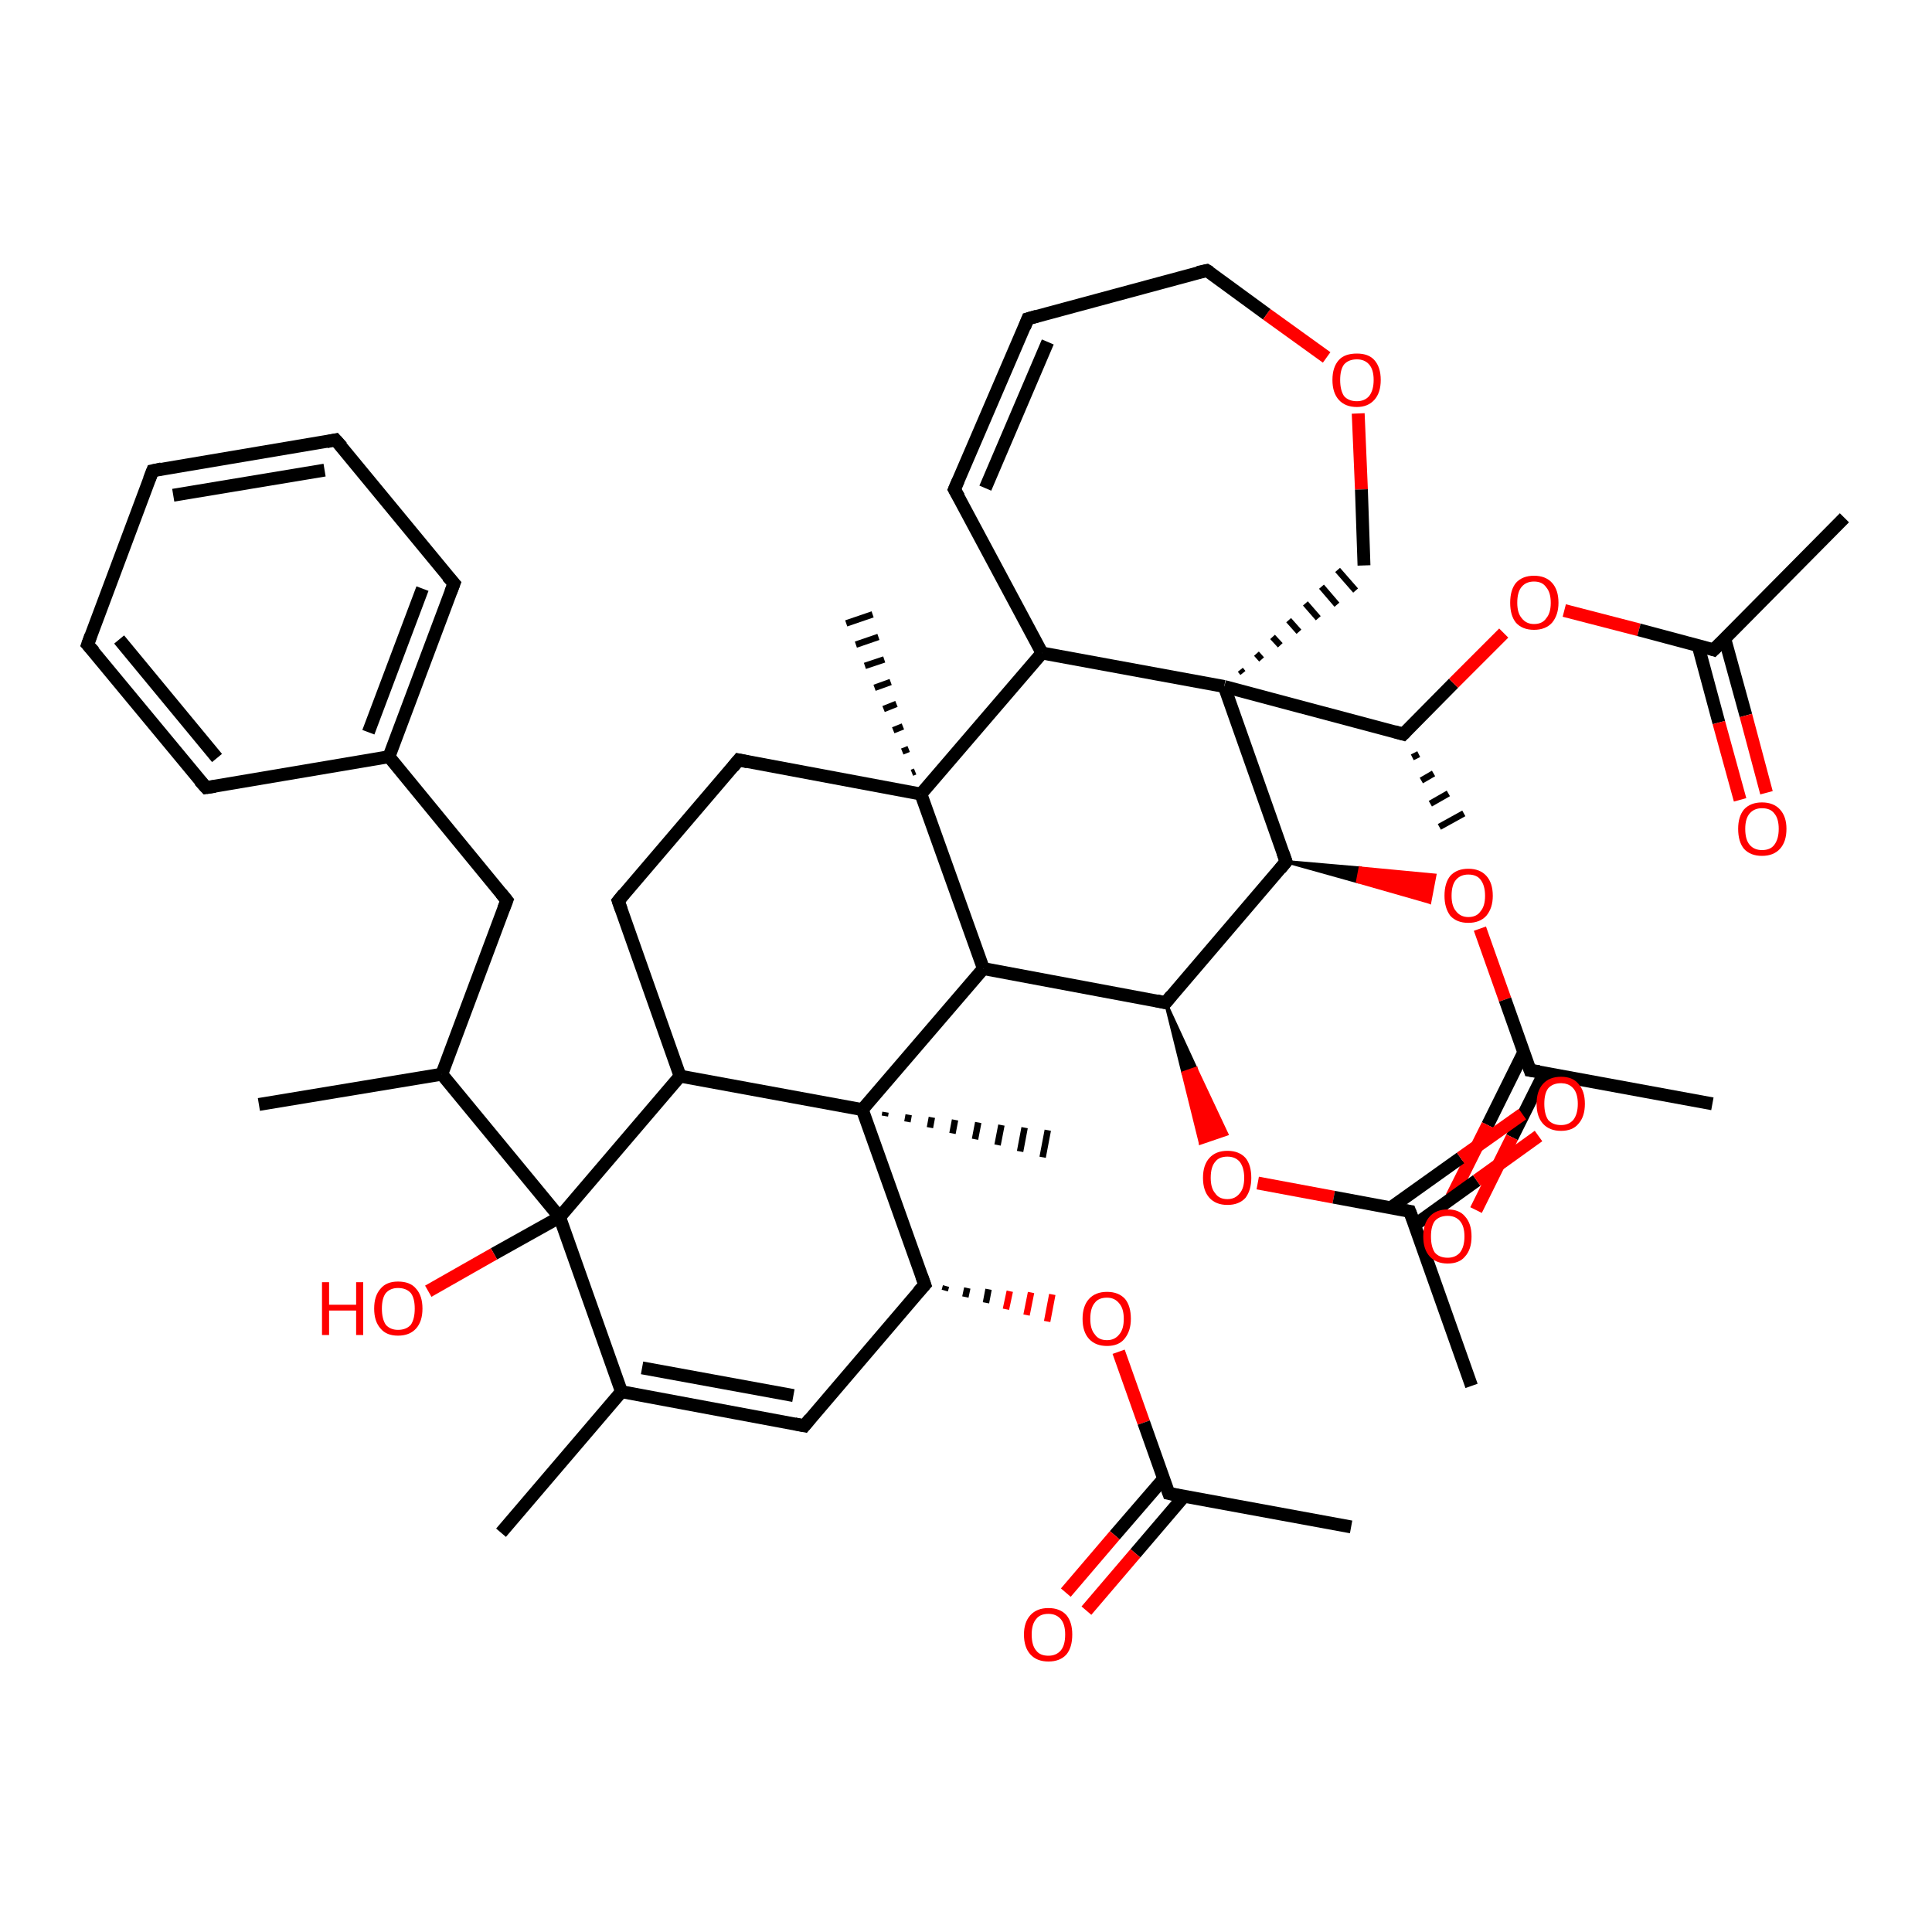 <?xml version='1.0' encoding='iso-8859-1'?>
<svg version='1.1' baseProfile='full'
              xmlns='http://www.w3.org/2000/svg'
                      xmlns:rdkit='http://www.rdkit.org/xml'
                      xmlns:xlink='http://www.w3.org/1999/xlink'
                  xml:space='preserve'
width='300px' height='300px' viewBox='0 0 300 300'>
<!-- END OF HEADER -->
<rect style='opacity:1.0;fill:#FFFFFF;stroke:none' width='300.0' height='300.0' x='0.0' y='0.0'> </rect>
<path class='bond-0 atom-0 atom-1' d='M 40.2,171.5 L 68.6,166.8' style='fill:none;fill-rule:evenodd;stroke:#000000;stroke-width:2.0px;stroke-linecap:butt;stroke-linejoin:miter;stroke-opacity:1' />
<path class='bond-1 atom-1 atom-2' d='M 68.6,166.8 L 78.7,139.8' style='fill:none;fill-rule:evenodd;stroke:#000000;stroke-width:2.0px;stroke-linecap:butt;stroke-linejoin:miter;stroke-opacity:1' />
<path class='bond-2 atom-2 atom-3' d='M 78.7,139.8 L 60.4,117.5' style='fill:none;fill-rule:evenodd;stroke:#000000;stroke-width:2.0px;stroke-linecap:butt;stroke-linejoin:miter;stroke-opacity:1' />
<path class='bond-3 atom-3 atom-4' d='M 60.4,117.5 L 70.5,90.6' style='fill:none;fill-rule:evenodd;stroke:#000000;stroke-width:2.0px;stroke-linecap:butt;stroke-linejoin:miter;stroke-opacity:1' />
<path class='bond-3 atom-3 atom-4' d='M 57.2,113.7 L 65.6,91.4' style='fill:none;fill-rule:evenodd;stroke:#000000;stroke-width:2.0px;stroke-linecap:butt;stroke-linejoin:miter;stroke-opacity:1' />
<path class='bond-4 atom-4 atom-5' d='M 70.5,90.6 L 52.1,68.3' style='fill:none;fill-rule:evenodd;stroke:#000000;stroke-width:2.0px;stroke-linecap:butt;stroke-linejoin:miter;stroke-opacity:1' />
<path class='bond-5 atom-5 atom-6' d='M 52.1,68.3 L 23.7,73.1' style='fill:none;fill-rule:evenodd;stroke:#000000;stroke-width:2.0px;stroke-linecap:butt;stroke-linejoin:miter;stroke-opacity:1' />
<path class='bond-5 atom-5 atom-6' d='M 50.4,73.0 L 26.9,76.9' style='fill:none;fill-rule:evenodd;stroke:#000000;stroke-width:2.0px;stroke-linecap:butt;stroke-linejoin:miter;stroke-opacity:1' />
<path class='bond-6 atom-6 atom-7' d='M 23.7,73.1 L 13.6,100.1' style='fill:none;fill-rule:evenodd;stroke:#000000;stroke-width:2.0px;stroke-linecap:butt;stroke-linejoin:miter;stroke-opacity:1' />
<path class='bond-7 atom-7 atom-8' d='M 13.6,100.1 L 32.0,122.3' style='fill:none;fill-rule:evenodd;stroke:#000000;stroke-width:2.0px;stroke-linecap:butt;stroke-linejoin:miter;stroke-opacity:1' />
<path class='bond-7 atom-7 atom-8' d='M 18.5,99.3 L 33.7,117.7' style='fill:none;fill-rule:evenodd;stroke:#000000;stroke-width:2.0px;stroke-linecap:butt;stroke-linejoin:miter;stroke-opacity:1' />
<path class='bond-8 atom-1 atom-9' d='M 68.6,166.8 L 86.9,189.0' style='fill:none;fill-rule:evenodd;stroke:#000000;stroke-width:2.0px;stroke-linecap:butt;stroke-linejoin:miter;stroke-opacity:1' />
<path class='bond-9 atom-9 atom-10' d='M 86.9,189.0 L 76.7,194.7' style='fill:none;fill-rule:evenodd;stroke:#000000;stroke-width:2.0px;stroke-linecap:butt;stroke-linejoin:miter;stroke-opacity:1' />
<path class='bond-9 atom-9 atom-10' d='M 76.7,194.7 L 66.5,200.5' style='fill:none;fill-rule:evenodd;stroke:#FF0000;stroke-width:2.0px;stroke-linecap:butt;stroke-linejoin:miter;stroke-opacity:1' />
<path class='bond-10 atom-9 atom-11' d='M 86.9,189.0 L 105.6,167.1' style='fill:none;fill-rule:evenodd;stroke:#000000;stroke-width:2.0px;stroke-linecap:butt;stroke-linejoin:miter;stroke-opacity:1' />
<path class='bond-11 atom-11 atom-12' d='M 105.6,167.1 L 96.0,139.9' style='fill:none;fill-rule:evenodd;stroke:#000000;stroke-width:2.0px;stroke-linecap:butt;stroke-linejoin:miter;stroke-opacity:1' />
<path class='bond-12 atom-12 atom-13' d='M 96.0,139.9 L 114.7,118.0' style='fill:none;fill-rule:evenodd;stroke:#000000;stroke-width:2.0px;stroke-linecap:butt;stroke-linejoin:miter;stroke-opacity:1' />
<path class='bond-13 atom-13 atom-14' d='M 114.7,118.0 L 143.0,123.3' style='fill:none;fill-rule:evenodd;stroke:#000000;stroke-width:2.0px;stroke-linecap:butt;stroke-linejoin:miter;stroke-opacity:1' />
<path class='bond-14 atom-14 atom-15' d='M 141.6,120.0 L 142.1,119.8' style='fill:none;fill-rule:evenodd;stroke:#000000;stroke-width:1.0px;stroke-linecap:butt;stroke-linejoin:miter;stroke-opacity:1' />
<path class='bond-14 atom-14 atom-15' d='M 140.1,116.7 L 141.1,116.3' style='fill:none;fill-rule:evenodd;stroke:#000000;stroke-width:1.0px;stroke-linecap:butt;stroke-linejoin:miter;stroke-opacity:1' />
<path class='bond-14 atom-14 atom-15' d='M 138.7,113.4 L 140.2,112.8' style='fill:none;fill-rule:evenodd;stroke:#000000;stroke-width:1.0px;stroke-linecap:butt;stroke-linejoin:miter;stroke-opacity:1' />
<path class='bond-14 atom-14 atom-15' d='M 137.2,110.1 L 139.2,109.3' style='fill:none;fill-rule:evenodd;stroke:#000000;stroke-width:1.0px;stroke-linecap:butt;stroke-linejoin:miter;stroke-opacity:1' />
<path class='bond-14 atom-14 atom-15' d='M 135.8,106.8 L 138.3,105.9' style='fill:none;fill-rule:evenodd;stroke:#000000;stroke-width:1.0px;stroke-linecap:butt;stroke-linejoin:miter;stroke-opacity:1' />
<path class='bond-14 atom-14 atom-15' d='M 134.3,103.4 L 137.3,102.4' style='fill:none;fill-rule:evenodd;stroke:#000000;stroke-width:1.0px;stroke-linecap:butt;stroke-linejoin:miter;stroke-opacity:1' />
<path class='bond-14 atom-14 atom-15' d='M 132.9,100.1 L 136.4,98.9' style='fill:none;fill-rule:evenodd;stroke:#000000;stroke-width:1.0px;stroke-linecap:butt;stroke-linejoin:miter;stroke-opacity:1' />
<path class='bond-14 atom-14 atom-15' d='M 131.4,96.8 L 135.5,95.4' style='fill:none;fill-rule:evenodd;stroke:#000000;stroke-width:1.0px;stroke-linecap:butt;stroke-linejoin:miter;stroke-opacity:1' />
<path class='bond-15 atom-14 atom-16' d='M 143.0,123.3 L 161.8,101.4' style='fill:none;fill-rule:evenodd;stroke:#000000;stroke-width:2.0px;stroke-linecap:butt;stroke-linejoin:miter;stroke-opacity:1' />
<path class='bond-16 atom-16 atom-17' d='M 161.8,101.4 L 148.2,76.0' style='fill:none;fill-rule:evenodd;stroke:#000000;stroke-width:2.0px;stroke-linecap:butt;stroke-linejoin:miter;stroke-opacity:1' />
<path class='bond-17 atom-17 atom-18' d='M 148.2,76.0 L 159.6,49.5' style='fill:none;fill-rule:evenodd;stroke:#000000;stroke-width:2.0px;stroke-linecap:butt;stroke-linejoin:miter;stroke-opacity:1' />
<path class='bond-17 atom-17 atom-18' d='M 153.0,75.8 L 162.7,53.1' style='fill:none;fill-rule:evenodd;stroke:#000000;stroke-width:2.0px;stroke-linecap:butt;stroke-linejoin:miter;stroke-opacity:1' />
<path class='bond-18 atom-18 atom-19' d='M 159.6,49.5 L 187.4,42.0' style='fill:none;fill-rule:evenodd;stroke:#000000;stroke-width:2.0px;stroke-linecap:butt;stroke-linejoin:miter;stroke-opacity:1' />
<path class='bond-19 atom-19 atom-20' d='M 187.4,42.0 L 196.7,48.8' style='fill:none;fill-rule:evenodd;stroke:#000000;stroke-width:2.0px;stroke-linecap:butt;stroke-linejoin:miter;stroke-opacity:1' />
<path class='bond-19 atom-19 atom-20' d='M 196.7,48.8 L 206.0,55.5' style='fill:none;fill-rule:evenodd;stroke:#FF0000;stroke-width:2.0px;stroke-linecap:butt;stroke-linejoin:miter;stroke-opacity:1' />
<path class='bond-20 atom-20 atom-21' d='M 210.9,64.2 L 211.4,76.0' style='fill:none;fill-rule:evenodd;stroke:#FF0000;stroke-width:2.0px;stroke-linecap:butt;stroke-linejoin:miter;stroke-opacity:1' />
<path class='bond-20 atom-20 atom-21' d='M 211.4,76.0 L 211.8,87.8' style='fill:none;fill-rule:evenodd;stroke:#000000;stroke-width:2.0px;stroke-linecap:butt;stroke-linejoin:miter;stroke-opacity:1' />
<path class='bond-21 atom-22 atom-21' d='M 193.0,104.5 L 192.6,104.0' style='fill:none;fill-rule:evenodd;stroke:#000000;stroke-width:1.0px;stroke-linecap:butt;stroke-linejoin:miter;stroke-opacity:1' />
<path class='bond-21 atom-22 atom-21' d='M 195.9,102.4 L 195.1,101.5' style='fill:none;fill-rule:evenodd;stroke:#000000;stroke-width:1.0px;stroke-linecap:butt;stroke-linejoin:miter;stroke-opacity:1' />
<path class='bond-21 atom-22 atom-21' d='M 198.8,100.2 L 197.6,98.9' style='fill:none;fill-rule:evenodd;stroke:#000000;stroke-width:1.0px;stroke-linecap:butt;stroke-linejoin:miter;stroke-opacity:1' />
<path class='bond-21 atom-22 atom-21' d='M 201.7,98.1 L 200.1,96.3' style='fill:none;fill-rule:evenodd;stroke:#000000;stroke-width:1.0px;stroke-linecap:butt;stroke-linejoin:miter;stroke-opacity:1' />
<path class='bond-21 atom-22 atom-21' d='M 204.7,96.0 L 202.7,93.7' style='fill:none;fill-rule:evenodd;stroke:#000000;stroke-width:1.0px;stroke-linecap:butt;stroke-linejoin:miter;stroke-opacity:1' />
<path class='bond-21 atom-22 atom-21' d='M 207.6,93.9 L 205.2,91.1' style='fill:none;fill-rule:evenodd;stroke:#000000;stroke-width:1.0px;stroke-linecap:butt;stroke-linejoin:miter;stroke-opacity:1' />
<path class='bond-21 atom-22 atom-21' d='M 210.5,91.7 L 207.7,88.5' style='fill:none;fill-rule:evenodd;stroke:#000000;stroke-width:1.0px;stroke-linecap:butt;stroke-linejoin:miter;stroke-opacity:1' />
<path class='bond-22 atom-22 atom-23' d='M 190.1,106.6 L 217.9,114.0' style='fill:none;fill-rule:evenodd;stroke:#000000;stroke-width:2.0px;stroke-linecap:butt;stroke-linejoin:miter;stroke-opacity:1' />
<path class='bond-23 atom-23 atom-24' d='M 220.3,117.1 L 219.3,117.6' style='fill:none;fill-rule:evenodd;stroke:#000000;stroke-width:1.0px;stroke-linecap:butt;stroke-linejoin:miter;stroke-opacity:1' />
<path class='bond-23 atom-23 atom-24' d='M 222.6,120.1 L 220.7,121.2' style='fill:none;fill-rule:evenodd;stroke:#000000;stroke-width:1.0px;stroke-linecap:butt;stroke-linejoin:miter;stroke-opacity:1' />
<path class='bond-23 atom-23 atom-24' d='M 224.9,123.2 L 222.1,124.8' style='fill:none;fill-rule:evenodd;stroke:#000000;stroke-width:1.0px;stroke-linecap:butt;stroke-linejoin:miter;stroke-opacity:1' />
<path class='bond-23 atom-23 atom-24' d='M 227.3,126.3 L 223.5,128.4' style='fill:none;fill-rule:evenodd;stroke:#000000;stroke-width:1.0px;stroke-linecap:butt;stroke-linejoin:miter;stroke-opacity:1' />
<path class='bond-24 atom-23 atom-25' d='M 217.9,114.0 L 225.7,106.1' style='fill:none;fill-rule:evenodd;stroke:#000000;stroke-width:2.0px;stroke-linecap:butt;stroke-linejoin:miter;stroke-opacity:1' />
<path class='bond-24 atom-23 atom-25' d='M 225.7,106.1 L 233.5,98.3' style='fill:none;fill-rule:evenodd;stroke:#FF0000;stroke-width:2.0px;stroke-linecap:butt;stroke-linejoin:miter;stroke-opacity:1' />
<path class='bond-25 atom-25 atom-26' d='M 242.9,94.8 L 254.5,97.8' style='fill:none;fill-rule:evenodd;stroke:#FF0000;stroke-width:2.0px;stroke-linecap:butt;stroke-linejoin:miter;stroke-opacity:1' />
<path class='bond-25 atom-25 atom-26' d='M 254.5,97.8 L 266.1,100.9' style='fill:none;fill-rule:evenodd;stroke:#000000;stroke-width:2.0px;stroke-linecap:butt;stroke-linejoin:miter;stroke-opacity:1' />
<path class='bond-26 atom-26 atom-27' d='M 266.1,100.9 L 286.4,80.4' style='fill:none;fill-rule:evenodd;stroke:#000000;stroke-width:2.0px;stroke-linecap:butt;stroke-linejoin:miter;stroke-opacity:1' />
<path class='bond-27 atom-26 atom-28' d='M 263.7,100.3 L 266.9,112.2' style='fill:none;fill-rule:evenodd;stroke:#000000;stroke-width:2.0px;stroke-linecap:butt;stroke-linejoin:miter;stroke-opacity:1' />
<path class='bond-27 atom-26 atom-28' d='M 266.9,112.2 L 270.2,124.2' style='fill:none;fill-rule:evenodd;stroke:#FF0000;stroke-width:2.0px;stroke-linecap:butt;stroke-linejoin:miter;stroke-opacity:1' />
<path class='bond-27 atom-26 atom-28' d='M 267.8,99.1 L 271.1,111.1' style='fill:none;fill-rule:evenodd;stroke:#000000;stroke-width:2.0px;stroke-linecap:butt;stroke-linejoin:miter;stroke-opacity:1' />
<path class='bond-27 atom-26 atom-28' d='M 271.1,111.1 L 274.3,123.1' style='fill:none;fill-rule:evenodd;stroke:#FF0000;stroke-width:2.0px;stroke-linecap:butt;stroke-linejoin:miter;stroke-opacity:1' />
<path class='bond-28 atom-22 atom-29' d='M 190.1,106.6 L 199.7,133.8' style='fill:none;fill-rule:evenodd;stroke:#000000;stroke-width:2.0px;stroke-linecap:butt;stroke-linejoin:miter;stroke-opacity:1' />
<path class='bond-29 atom-29 atom-30' d='M 199.7,133.8 L 211.2,134.8 L 210.8,136.9 Z' style='fill:#000000;fill-rule:evenodd;fill-opacity:1;stroke:#000000;stroke-width:0.5px;stroke-linecap:butt;stroke-linejoin:miter;stroke-opacity:1;' />
<path class='bond-29 atom-29 atom-30' d='M 211.2,134.8 L 222.0,140.1 L 222.8,135.9 Z' style='fill:#FF0000;fill-rule:evenodd;fill-opacity:1;stroke:#FF0000;stroke-width:0.5px;stroke-linecap:butt;stroke-linejoin:miter;stroke-opacity:1;' />
<path class='bond-29 atom-29 atom-30' d='M 211.2,134.8 L 210.8,136.9 L 222.0,140.1 Z' style='fill:#FF0000;fill-rule:evenodd;fill-opacity:1;stroke:#FF0000;stroke-width:0.5px;stroke-linecap:butt;stroke-linejoin:miter;stroke-opacity:1;' />
<path class='bond-30 atom-30 atom-31' d='M 229.8,144.2 L 233.7,155.2' style='fill:none;fill-rule:evenodd;stroke:#FF0000;stroke-width:2.0px;stroke-linecap:butt;stroke-linejoin:miter;stroke-opacity:1' />
<path class='bond-30 atom-30 atom-31' d='M 233.7,155.2 L 237.6,166.2' style='fill:none;fill-rule:evenodd;stroke:#000000;stroke-width:2.0px;stroke-linecap:butt;stroke-linejoin:miter;stroke-opacity:1' />
<path class='bond-31 atom-31 atom-32' d='M 237.6,166.2 L 265.9,171.4' style='fill:none;fill-rule:evenodd;stroke:#000000;stroke-width:2.0px;stroke-linecap:butt;stroke-linejoin:miter;stroke-opacity:1' />
<path class='bond-32 atom-31 atom-33' d='M 236.6,163.4 L 231.0,174.7' style='fill:none;fill-rule:evenodd;stroke:#000000;stroke-width:2.0px;stroke-linecap:butt;stroke-linejoin:miter;stroke-opacity:1' />
<path class='bond-32 atom-31 atom-33' d='M 231.0,174.7 L 225.4,185.9' style='fill:none;fill-rule:evenodd;stroke:#FF0000;stroke-width:2.0px;stroke-linecap:butt;stroke-linejoin:miter;stroke-opacity:1' />
<path class='bond-32 atom-31 atom-33' d='M 239.8,166.6 L 234.8,176.6' style='fill:none;fill-rule:evenodd;stroke:#000000;stroke-width:2.0px;stroke-linecap:butt;stroke-linejoin:miter;stroke-opacity:1' />
<path class='bond-32 atom-31 atom-33' d='M 234.8,176.6 L 229.2,187.9' style='fill:none;fill-rule:evenodd;stroke:#FF0000;stroke-width:2.0px;stroke-linecap:butt;stroke-linejoin:miter;stroke-opacity:1' />
<path class='bond-33 atom-29 atom-34' d='M 199.7,133.8 L 181.0,155.7' style='fill:none;fill-rule:evenodd;stroke:#000000;stroke-width:2.0px;stroke-linecap:butt;stroke-linejoin:miter;stroke-opacity:1' />
<path class='bond-34 atom-34 atom-35' d='M 181.0,155.7 L 185.7,165.9 L 183.7,166.6 Z' style='fill:#000000;fill-rule:evenodd;fill-opacity:1;stroke:#000000;stroke-width:0.5px;stroke-linecap:butt;stroke-linejoin:miter;stroke-opacity:1;' />
<path class='bond-34 atom-34 atom-35' d='M 185.7,165.9 L 186.4,177.5 L 190.5,176.1 Z' style='fill:#FF0000;fill-rule:evenodd;fill-opacity:1;stroke:#FF0000;stroke-width:0.5px;stroke-linecap:butt;stroke-linejoin:miter;stroke-opacity:1;' />
<path class='bond-34 atom-34 atom-35' d='M 185.7,165.9 L 183.7,166.6 L 186.4,177.5 Z' style='fill:#FF0000;fill-rule:evenodd;fill-opacity:1;stroke:#FF0000;stroke-width:0.5px;stroke-linecap:butt;stroke-linejoin:miter;stroke-opacity:1;' />
<path class='bond-35 atom-35 atom-36' d='M 195.3,183.7 L 207.1,185.9' style='fill:none;fill-rule:evenodd;stroke:#FF0000;stroke-width:2.0px;stroke-linecap:butt;stroke-linejoin:miter;stroke-opacity:1' />
<path class='bond-35 atom-35 atom-36' d='M 207.1,185.9 L 218.9,188.1' style='fill:none;fill-rule:evenodd;stroke:#000000;stroke-width:2.0px;stroke-linecap:butt;stroke-linejoin:miter;stroke-opacity:1' />
<path class='bond-36 atom-36 atom-37' d='M 218.9,188.1 L 228.5,215.2' style='fill:none;fill-rule:evenodd;stroke:#000000;stroke-width:2.0px;stroke-linecap:butt;stroke-linejoin:miter;stroke-opacity:1' />
<path class='bond-37 atom-36 atom-38' d='M 219.7,190.2 L 229.3,183.3' style='fill:none;fill-rule:evenodd;stroke:#000000;stroke-width:2.0px;stroke-linecap:butt;stroke-linejoin:miter;stroke-opacity:1' />
<path class='bond-37 atom-36 atom-38' d='M 229.3,183.3 L 238.9,176.4' style='fill:none;fill-rule:evenodd;stroke:#FF0000;stroke-width:2.0px;stroke-linecap:butt;stroke-linejoin:miter;stroke-opacity:1' />
<path class='bond-37 atom-36 atom-38' d='M 216.0,187.5 L 226.8,179.8' style='fill:none;fill-rule:evenodd;stroke:#000000;stroke-width:2.0px;stroke-linecap:butt;stroke-linejoin:miter;stroke-opacity:1' />
<path class='bond-37 atom-36 atom-38' d='M 226.8,179.8 L 236.4,173.0' style='fill:none;fill-rule:evenodd;stroke:#FF0000;stroke-width:2.0px;stroke-linecap:butt;stroke-linejoin:miter;stroke-opacity:1' />
<path class='bond-38 atom-34 atom-39' d='M 181.0,155.7 L 152.7,150.4' style='fill:none;fill-rule:evenodd;stroke:#000000;stroke-width:2.0px;stroke-linecap:butt;stroke-linejoin:miter;stroke-opacity:1' />
<path class='bond-39 atom-39 atom-40' d='M 152.7,150.4 L 133.9,172.3' style='fill:none;fill-rule:evenodd;stroke:#000000;stroke-width:2.0px;stroke-linecap:butt;stroke-linejoin:miter;stroke-opacity:1' />
<path class='bond-40 atom-40 atom-41' d='M 137.5,172.7 L 137.4,173.3' style='fill:none;fill-rule:evenodd;stroke:#000000;stroke-width:1.0px;stroke-linecap:butt;stroke-linejoin:miter;stroke-opacity:1' />
<path class='bond-40 atom-40 atom-41' d='M 141.1,173.1 L 140.9,174.2' style='fill:none;fill-rule:evenodd;stroke:#000000;stroke-width:1.0px;stroke-linecap:butt;stroke-linejoin:miter;stroke-opacity:1' />
<path class='bond-40 atom-40 atom-41' d='M 144.7,173.5 L 144.4,175.1' style='fill:none;fill-rule:evenodd;stroke:#000000;stroke-width:1.0px;stroke-linecap:butt;stroke-linejoin:miter;stroke-opacity:1' />
<path class='bond-40 atom-40 atom-41' d='M 148.3,173.9 L 147.9,176.0' style='fill:none;fill-rule:evenodd;stroke:#000000;stroke-width:1.0px;stroke-linecap:butt;stroke-linejoin:miter;stroke-opacity:1' />
<path class='bond-40 atom-40 atom-41' d='M 151.9,174.3 L 151.4,176.9' style='fill:none;fill-rule:evenodd;stroke:#000000;stroke-width:1.0px;stroke-linecap:butt;stroke-linejoin:miter;stroke-opacity:1' />
<path class='bond-40 atom-40 atom-41' d='M 155.5,174.7 L 154.9,177.8' style='fill:none;fill-rule:evenodd;stroke:#000000;stroke-width:1.0px;stroke-linecap:butt;stroke-linejoin:miter;stroke-opacity:1' />
<path class='bond-40 atom-40 atom-41' d='M 159.1,175.1 L 158.4,178.8' style='fill:none;fill-rule:evenodd;stroke:#000000;stroke-width:1.0px;stroke-linecap:butt;stroke-linejoin:miter;stroke-opacity:1' />
<path class='bond-40 atom-40 atom-41' d='M 162.7,175.5 L 161.9,179.7' style='fill:none;fill-rule:evenodd;stroke:#000000;stroke-width:1.0px;stroke-linecap:butt;stroke-linejoin:miter;stroke-opacity:1' />
<path class='bond-41 atom-40 atom-42' d='M 133.9,172.3 L 143.6,199.5' style='fill:none;fill-rule:evenodd;stroke:#000000;stroke-width:2.0px;stroke-linecap:butt;stroke-linejoin:miter;stroke-opacity:1' />
<path class='bond-42 atom-42 atom-43' d='M 146.7,200.4 L 146.9,199.7' style='fill:none;fill-rule:evenodd;stroke:#000000;stroke-width:1.0px;stroke-linecap:butt;stroke-linejoin:miter;stroke-opacity:1' />
<path class='bond-42 atom-42 atom-43' d='M 149.9,201.4 L 150.2,200.0' style='fill:none;fill-rule:evenodd;stroke:#000000;stroke-width:1.0px;stroke-linecap:butt;stroke-linejoin:miter;stroke-opacity:1' />
<path class='bond-42 atom-42 atom-43' d='M 153.1,202.3 L 153.5,200.2' style='fill:none;fill-rule:evenodd;stroke:#000000;stroke-width:1.0px;stroke-linecap:butt;stroke-linejoin:miter;stroke-opacity:1' />
<path class='bond-42 atom-42 atom-43' d='M 156.2,203.3 L 156.8,200.5' style='fill:none;fill-rule:evenodd;stroke:#FF0000;stroke-width:1.0px;stroke-linecap:butt;stroke-linejoin:miter;stroke-opacity:1' />
<path class='bond-42 atom-42 atom-43' d='M 159.4,204.2 L 160.1,200.7' style='fill:none;fill-rule:evenodd;stroke:#FF0000;stroke-width:1.0px;stroke-linecap:butt;stroke-linejoin:miter;stroke-opacity:1' />
<path class='bond-42 atom-42 atom-43' d='M 162.6,205.2 L 163.4,201.0' style='fill:none;fill-rule:evenodd;stroke:#FF0000;stroke-width:1.0px;stroke-linecap:butt;stroke-linejoin:miter;stroke-opacity:1' />
<path class='bond-43 atom-43 atom-44' d='M 173.7,209.9 L 177.6,220.9' style='fill:none;fill-rule:evenodd;stroke:#FF0000;stroke-width:2.0px;stroke-linecap:butt;stroke-linejoin:miter;stroke-opacity:1' />
<path class='bond-43 atom-43 atom-44' d='M 177.6,220.9 L 181.5,231.9' style='fill:none;fill-rule:evenodd;stroke:#000000;stroke-width:2.0px;stroke-linecap:butt;stroke-linejoin:miter;stroke-opacity:1' />
<path class='bond-44 atom-44 atom-45' d='M 181.5,231.9 L 209.8,237.1' style='fill:none;fill-rule:evenodd;stroke:#000000;stroke-width:2.0px;stroke-linecap:butt;stroke-linejoin:miter;stroke-opacity:1' />
<path class='bond-45 atom-44 atom-46' d='M 180.7,229.6 L 173.1,238.4' style='fill:none;fill-rule:evenodd;stroke:#000000;stroke-width:2.0px;stroke-linecap:butt;stroke-linejoin:miter;stroke-opacity:1' />
<path class='bond-45 atom-44 atom-46' d='M 173.1,238.4 L 165.5,247.3' style='fill:none;fill-rule:evenodd;stroke:#FF0000;stroke-width:2.0px;stroke-linecap:butt;stroke-linejoin:miter;stroke-opacity:1' />
<path class='bond-45 atom-44 atom-46' d='M 183.9,232.3 L 176.3,241.2' style='fill:none;fill-rule:evenodd;stroke:#000000;stroke-width:2.0px;stroke-linecap:butt;stroke-linejoin:miter;stroke-opacity:1' />
<path class='bond-45 atom-44 atom-46' d='M 176.3,241.2 L 168.7,250.1' style='fill:none;fill-rule:evenodd;stroke:#FF0000;stroke-width:2.0px;stroke-linecap:butt;stroke-linejoin:miter;stroke-opacity:1' />
<path class='bond-46 atom-42 atom-47' d='M 143.6,199.5 L 124.9,221.4' style='fill:none;fill-rule:evenodd;stroke:#000000;stroke-width:2.0px;stroke-linecap:butt;stroke-linejoin:miter;stroke-opacity:1' />
<path class='bond-47 atom-47 atom-48' d='M 124.9,221.4 L 96.5,216.1' style='fill:none;fill-rule:evenodd;stroke:#000000;stroke-width:2.0px;stroke-linecap:butt;stroke-linejoin:miter;stroke-opacity:1' />
<path class='bond-47 atom-47 atom-48' d='M 123.2,216.7 L 99.7,212.4' style='fill:none;fill-rule:evenodd;stroke:#000000;stroke-width:2.0px;stroke-linecap:butt;stroke-linejoin:miter;stroke-opacity:1' />
<path class='bond-48 atom-48 atom-49' d='M 96.5,216.1 L 77.8,238.0' style='fill:none;fill-rule:evenodd;stroke:#000000;stroke-width:2.0px;stroke-linecap:butt;stroke-linejoin:miter;stroke-opacity:1' />
<path class='bond-49 atom-8 atom-3' d='M 32.0,122.3 L 60.4,117.5' style='fill:none;fill-rule:evenodd;stroke:#000000;stroke-width:2.0px;stroke-linecap:butt;stroke-linejoin:miter;stroke-opacity:1' />
<path class='bond-50 atom-48 atom-9' d='M 96.5,216.1 L 86.9,189.0' style='fill:none;fill-rule:evenodd;stroke:#000000;stroke-width:2.0px;stroke-linecap:butt;stroke-linejoin:miter;stroke-opacity:1' />
<path class='bond-51 atom-40 atom-11' d='M 133.9,172.3 L 105.6,167.1' style='fill:none;fill-rule:evenodd;stroke:#000000;stroke-width:2.0px;stroke-linecap:butt;stroke-linejoin:miter;stroke-opacity:1' />
<path class='bond-52 atom-39 atom-14' d='M 152.7,150.4 L 143.0,123.3' style='fill:none;fill-rule:evenodd;stroke:#000000;stroke-width:2.0px;stroke-linecap:butt;stroke-linejoin:miter;stroke-opacity:1' />
<path class='bond-53 atom-22 atom-16' d='M 190.1,106.6 L 161.8,101.4' style='fill:none;fill-rule:evenodd;stroke:#000000;stroke-width:2.0px;stroke-linecap:butt;stroke-linejoin:miter;stroke-opacity:1' />
<path d='M 78.2,141.1 L 78.7,139.8 L 77.8,138.7' style='fill:none;stroke:#000000;stroke-width:2.0px;stroke-linecap:butt;stroke-linejoin:miter;stroke-opacity:1;' />
<path d='M 70.0,91.9 L 70.5,90.6 L 69.5,89.5' style='fill:none;stroke:#000000;stroke-width:2.0px;stroke-linecap:butt;stroke-linejoin:miter;stroke-opacity:1;' />
<path d='M 53.1,69.4 L 52.1,68.3 L 50.7,68.6' style='fill:none;stroke:#000000;stroke-width:2.0px;stroke-linecap:butt;stroke-linejoin:miter;stroke-opacity:1;' />
<path d='M 25.1,72.8 L 23.7,73.1 L 23.2,74.4' style='fill:none;stroke:#000000;stroke-width:2.0px;stroke-linecap:butt;stroke-linejoin:miter;stroke-opacity:1;' />
<path d='M 14.1,98.7 L 13.6,100.1 L 14.6,101.2' style='fill:none;stroke:#000000;stroke-width:2.0px;stroke-linecap:butt;stroke-linejoin:miter;stroke-opacity:1;' />
<path d='M 31.0,121.2 L 32.0,122.3 L 33.4,122.1' style='fill:none;stroke:#000000;stroke-width:2.0px;stroke-linecap:butt;stroke-linejoin:miter;stroke-opacity:1;' />
<path d='M 96.5,141.3 L 96.0,139.9 L 96.9,138.8' style='fill:none;stroke:#000000;stroke-width:2.0px;stroke-linecap:butt;stroke-linejoin:miter;stroke-opacity:1;' />
<path d='M 113.8,119.1 L 114.7,118.0 L 116.1,118.3' style='fill:none;stroke:#000000;stroke-width:2.0px;stroke-linecap:butt;stroke-linejoin:miter;stroke-opacity:1;' />
<path d='M 148.9,77.2 L 148.2,76.0 L 148.8,74.6' style='fill:none;stroke:#000000;stroke-width:2.0px;stroke-linecap:butt;stroke-linejoin:miter;stroke-opacity:1;' />
<path d='M 159.1,50.8 L 159.6,49.5 L 161.0,49.1' style='fill:none;stroke:#000000;stroke-width:2.0px;stroke-linecap:butt;stroke-linejoin:miter;stroke-opacity:1;' />
<path d='M 186.0,42.3 L 187.4,42.0 L 187.9,42.3' style='fill:none;stroke:#000000;stroke-width:2.0px;stroke-linecap:butt;stroke-linejoin:miter;stroke-opacity:1;' />
<path d='M 216.5,113.6 L 217.9,114.0 L 218.3,113.6' style='fill:none;stroke:#000000;stroke-width:2.0px;stroke-linecap:butt;stroke-linejoin:miter;stroke-opacity:1;' />
<path d='M 265.5,100.7 L 266.1,100.9 L 267.1,99.9' style='fill:none;stroke:#000000;stroke-width:2.0px;stroke-linecap:butt;stroke-linejoin:miter;stroke-opacity:1;' />
<path d='M 199.2,132.4 L 199.7,133.8 L 198.8,134.9' style='fill:none;stroke:#000000;stroke-width:2.0px;stroke-linecap:butt;stroke-linejoin:miter;stroke-opacity:1;' />
<path d='M 237.4,165.6 L 237.6,166.2 L 239.0,166.4' style='fill:none;stroke:#000000;stroke-width:2.0px;stroke-linecap:butt;stroke-linejoin:miter;stroke-opacity:1;' />
<path d='M 181.9,154.6 L 181.0,155.7 L 179.6,155.4' style='fill:none;stroke:#000000;stroke-width:2.0px;stroke-linecap:butt;stroke-linejoin:miter;stroke-opacity:1;' />
<path d='M 218.3,188.0 L 218.9,188.1 L 219.4,189.4' style='fill:none;stroke:#000000;stroke-width:2.0px;stroke-linecap:butt;stroke-linejoin:miter;stroke-opacity:1;' />
<path d='M 143.1,198.1 L 143.6,199.5 L 142.6,200.6' style='fill:none;stroke:#000000;stroke-width:2.0px;stroke-linecap:butt;stroke-linejoin:miter;stroke-opacity:1;' />
<path d='M 181.3,231.3 L 181.5,231.9 L 182.9,232.2' style='fill:none;stroke:#000000;stroke-width:2.0px;stroke-linecap:butt;stroke-linejoin:miter;stroke-opacity:1;' />
<path d='M 125.8,220.3 L 124.9,221.4 L 123.4,221.1' style='fill:none;stroke:#000000;stroke-width:2.0px;stroke-linecap:butt;stroke-linejoin:miter;stroke-opacity:1;' />
<path class='atom-10' d='M 50.0 199.1
L 51.1 199.1
L 51.1 202.6
L 55.3 202.6
L 55.3 199.1
L 56.4 199.1
L 56.4 207.3
L 55.3 207.3
L 55.3 203.5
L 51.1 203.5
L 51.1 207.3
L 50.0 207.3
L 50.0 199.1
' fill='#FF0000'/>
<path class='atom-10' d='M 58.1 203.2
Q 58.1 201.2, 59.1 200.1
Q 60.0 199.0, 61.8 199.0
Q 63.7 199.0, 64.6 200.1
Q 65.6 201.2, 65.6 203.2
Q 65.6 205.2, 64.6 206.3
Q 63.6 207.4, 61.8 207.4
Q 60.0 207.4, 59.1 206.3
Q 58.1 205.2, 58.1 203.2
M 61.8 206.5
Q 63.1 206.5, 63.8 205.7
Q 64.4 204.8, 64.4 203.2
Q 64.4 201.6, 63.8 200.8
Q 63.1 200.0, 61.8 200.0
Q 60.6 200.0, 59.9 200.8
Q 59.3 201.6, 59.3 203.2
Q 59.3 204.8, 59.9 205.7
Q 60.6 206.5, 61.8 206.5
' fill='#FF0000'/>
<path class='atom-20' d='M 206.9 59.0
Q 206.9 57.0, 207.9 55.9
Q 208.8 54.9, 210.7 54.9
Q 212.5 54.9, 213.4 55.9
Q 214.4 57.0, 214.4 59.0
Q 214.4 61.0, 213.4 62.1
Q 212.4 63.2, 210.7 63.2
Q 208.9 63.2, 207.9 62.1
Q 206.9 61.0, 206.9 59.0
M 210.7 62.3
Q 211.9 62.3, 212.6 61.5
Q 213.3 60.6, 213.3 59.0
Q 213.3 57.4, 212.6 56.6
Q 211.9 55.8, 210.7 55.8
Q 209.4 55.8, 208.7 56.6
Q 208.1 57.4, 208.1 59.0
Q 208.1 60.6, 208.7 61.5
Q 209.4 62.3, 210.7 62.3
' fill='#FF0000'/>
<path class='atom-25' d='M 234.5 93.6
Q 234.5 91.6, 235.4 90.5
Q 236.4 89.4, 238.2 89.4
Q 240.0 89.4, 241.0 90.5
Q 242.0 91.6, 242.0 93.6
Q 242.0 95.5, 241.0 96.7
Q 240.0 97.8, 238.2 97.8
Q 236.4 97.8, 235.4 96.7
Q 234.5 95.6, 234.5 93.6
M 238.2 96.9
Q 239.5 96.9, 240.1 96.0
Q 240.8 95.2, 240.8 93.6
Q 240.8 92.0, 240.1 91.2
Q 239.5 90.3, 238.2 90.3
Q 237.0 90.3, 236.3 91.1
Q 235.6 91.9, 235.6 93.6
Q 235.6 95.2, 236.3 96.0
Q 237.0 96.9, 238.2 96.9
' fill='#FF0000'/>
<path class='atom-28' d='M 269.9 128.7
Q 269.9 126.8, 270.8 125.7
Q 271.8 124.6, 273.6 124.6
Q 275.4 124.6, 276.4 125.7
Q 277.4 126.8, 277.4 128.7
Q 277.4 130.7, 276.4 131.8
Q 275.4 132.9, 273.6 132.9
Q 271.8 132.9, 270.8 131.8
Q 269.9 130.7, 269.9 128.7
M 273.6 132.0
Q 274.9 132.0, 275.5 131.2
Q 276.2 130.3, 276.2 128.7
Q 276.2 127.1, 275.5 126.3
Q 274.9 125.5, 273.6 125.5
Q 272.4 125.5, 271.7 126.3
Q 271.0 127.1, 271.0 128.7
Q 271.0 130.4, 271.7 131.2
Q 272.4 132.0, 273.6 132.0
' fill='#FF0000'/>
<path class='atom-30' d='M 224.3 139.1
Q 224.3 137.1, 225.2 136.0
Q 226.2 134.9, 228.0 134.9
Q 229.8 134.9, 230.8 136.0
Q 231.8 137.1, 231.8 139.1
Q 231.8 141.0, 230.8 142.2
Q 229.8 143.3, 228.0 143.3
Q 226.2 143.3, 225.2 142.2
Q 224.3 141.0, 224.3 139.1
M 228.0 142.4
Q 229.3 142.4, 229.9 141.5
Q 230.6 140.7, 230.6 139.1
Q 230.6 137.5, 229.9 136.6
Q 229.3 135.8, 228.0 135.8
Q 226.8 135.8, 226.1 136.6
Q 225.4 137.4, 225.4 139.1
Q 225.4 140.7, 226.1 141.5
Q 226.8 142.4, 228.0 142.4
' fill='#FF0000'/>
<path class='atom-33' d='M 221.0 192.0
Q 221.0 190.0, 222.0 188.9
Q 223.0 187.8, 224.8 187.8
Q 226.6 187.8, 227.5 188.9
Q 228.5 190.0, 228.5 192.0
Q 228.5 194.0, 227.5 195.1
Q 226.6 196.2, 224.8 196.2
Q 223.0 196.2, 222.0 195.1
Q 221.0 194.0, 221.0 192.0
M 224.8 195.3
Q 226.0 195.3, 226.7 194.5
Q 227.4 193.6, 227.4 192.0
Q 227.4 190.4, 226.7 189.6
Q 226.0 188.8, 224.8 188.8
Q 223.5 188.8, 222.8 189.6
Q 222.2 190.4, 222.2 192.0
Q 222.2 193.6, 222.8 194.5
Q 223.5 195.3, 224.8 195.3
' fill='#FF0000'/>
<path class='atom-35' d='M 186.8 182.9
Q 186.8 180.9, 187.8 179.8
Q 188.8 178.7, 190.6 178.7
Q 192.4 178.7, 193.4 179.8
Q 194.3 180.9, 194.3 182.9
Q 194.3 184.8, 193.4 186.0
Q 192.4 187.1, 190.6 187.1
Q 188.8 187.1, 187.8 186.0
Q 186.8 184.9, 186.8 182.9
M 190.6 186.2
Q 191.8 186.2, 192.5 185.3
Q 193.2 184.5, 193.2 182.9
Q 193.2 181.3, 192.5 180.4
Q 191.8 179.6, 190.6 179.6
Q 189.3 179.6, 188.7 180.4
Q 188.0 181.2, 188.0 182.9
Q 188.0 184.5, 188.7 185.3
Q 189.3 186.2, 190.6 186.2
' fill='#FF0000'/>
<path class='atom-38' d='M 238.6 171.4
Q 238.6 169.4, 239.6 168.3
Q 240.6 167.2, 242.4 167.2
Q 244.2 167.2, 245.1 168.3
Q 246.1 169.4, 246.1 171.4
Q 246.1 173.4, 245.1 174.5
Q 244.2 175.6, 242.4 175.6
Q 240.6 175.6, 239.6 174.5
Q 238.6 173.4, 238.6 171.4
M 242.4 174.7
Q 243.6 174.7, 244.3 173.9
Q 245.0 173.0, 245.0 171.4
Q 245.0 169.8, 244.3 169.0
Q 243.6 168.2, 242.4 168.2
Q 241.1 168.2, 240.4 169.0
Q 239.8 169.8, 239.8 171.4
Q 239.8 173.0, 240.4 173.9
Q 241.1 174.7, 242.4 174.7
' fill='#FF0000'/>
<path class='atom-43' d='M 168.1 204.8
Q 168.1 202.8, 169.1 201.7
Q 170.1 200.6, 171.9 200.6
Q 173.7 200.6, 174.7 201.7
Q 175.6 202.8, 175.6 204.8
Q 175.6 206.7, 174.6 207.9
Q 173.7 209.0, 171.9 209.0
Q 170.1 209.0, 169.1 207.9
Q 168.1 206.8, 168.1 204.8
M 171.9 208.1
Q 173.1 208.1, 173.8 207.2
Q 174.5 206.4, 174.5 204.8
Q 174.5 203.2, 173.8 202.4
Q 173.1 201.5, 171.9 201.5
Q 170.6 201.5, 170.0 202.3
Q 169.3 203.1, 169.3 204.8
Q 169.3 206.4, 170.0 207.2
Q 170.6 208.1, 171.9 208.1
' fill='#FF0000'/>
<path class='atom-46' d='M 159.0 253.8
Q 159.0 251.9, 160.0 250.8
Q 161.0 249.7, 162.8 249.7
Q 164.6 249.7, 165.6 250.8
Q 166.5 251.9, 166.5 253.8
Q 166.5 255.8, 165.6 256.9
Q 164.6 258.0, 162.8 258.0
Q 161.0 258.0, 160.0 256.9
Q 159.0 255.8, 159.0 253.8
M 162.8 257.1
Q 164.0 257.1, 164.7 256.3
Q 165.4 255.5, 165.4 253.8
Q 165.4 252.2, 164.7 251.4
Q 164.0 250.6, 162.8 250.6
Q 161.5 250.6, 160.9 251.4
Q 160.2 252.2, 160.2 253.8
Q 160.2 255.5, 160.9 256.3
Q 161.5 257.1, 162.8 257.1
' fill='#FF0000'/>
</svg>

